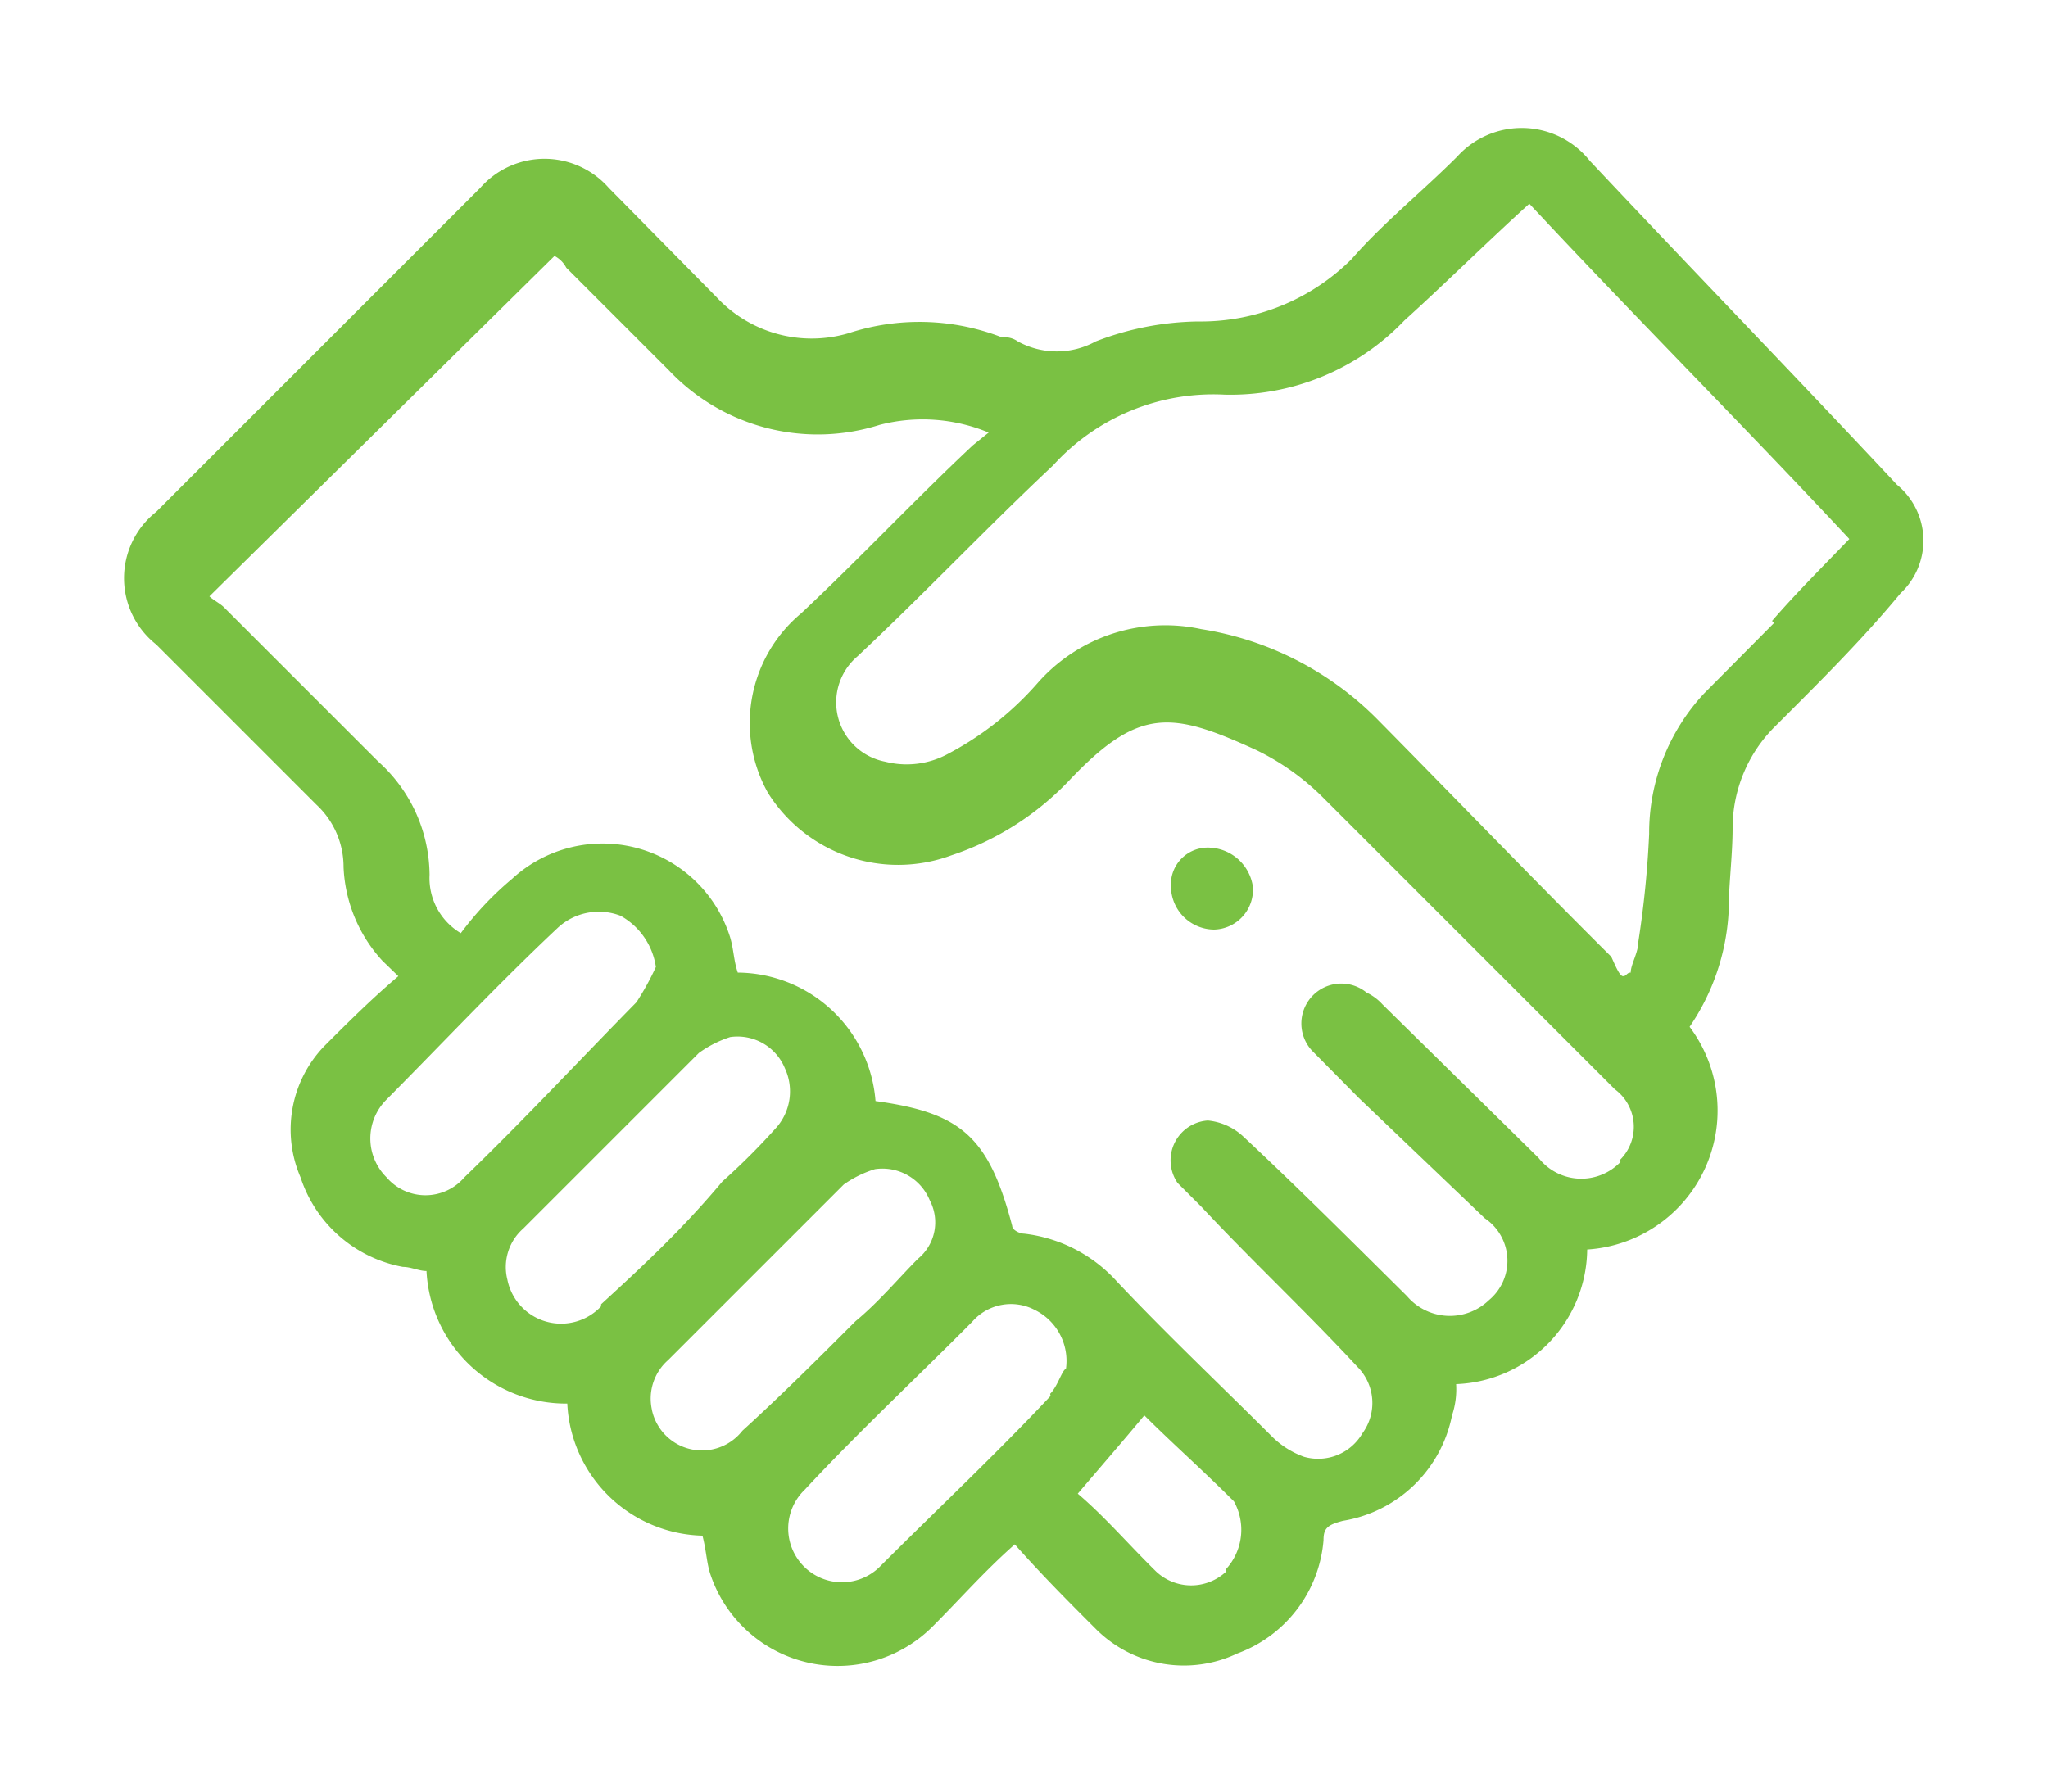 <svg xmlns="http://www.w3.org/2000/svg" width="40" height="35" viewBox="0 0 40 35"><defs><style>.cls-1{fill:none;}.cls-2{fill:#7ac143;}</style></defs><title>Recurso 2</title><g id="Capa_2" data-name="Capa 2"><g id="Capa_1-2" data-name="Capa 1"><rect class="cls-1" width="40" height="35"/><path class="cls-2" d="M37.05,9.47c-2-2.14-4-4.2-6-6.33a1.7,1.7,0,0,0-2.59-.08c-.69.69-1.45,1.3-2.06,2a4.17,4.17,0,0,1-3,1.22,5.73,5.73,0,0,0-2,.39,1.58,1.58,0,0,1-1.52,0,.45.45,0,0,0-.31-.08,4.46,4.46,0,0,0-3-.08A2.54,2.54,0,0,1,14,5.81L11.89,3.67a1.67,1.67,0,0,0-2.51,0L3.05,10a1.65,1.65,0,0,0,0,2.59l3.13,3.13a1.66,1.66,0,0,1,.53,1.22,2.88,2.88,0,0,0,.76,1.83l.31.3c-.54.46-1,.92-1.45,1.37A2.35,2.35,0,0,0,5.87,23a2.6,2.6,0,0,0,2,1.75c.16,0,.31.08.46.08a2.73,2.73,0,0,0,2.75,2.59A2.71,2.71,0,0,0,13.72,30c.08.31.08.54.16.77a2.62,2.62,0,0,0,4.34,1c.54-.54,1-1.07,1.6-1.6.54.61,1.07,1.14,1.6,1.67a2.43,2.43,0,0,0,2.75.46,2.58,2.58,0,0,0,1.68-2.21c0-.23.07-.3.38-.38a2.6,2.6,0,0,0,2.13-2.06,1.61,1.61,0,0,0,.08-.61A2.66,2.66,0,0,0,31,24.41,2.72,2.72,0,0,0,33,20.06a4.4,4.4,0,0,0,.76-2.21c0-.53.08-1.14.08-1.67a2.8,2.8,0,0,1,.84-2c.84-.84,1.68-1.67,2.44-2.59A1.41,1.41,0,0,0,37.05,9.47ZM9.07,23a1,1,0,0,1-1.52,0,1.07,1.07,0,0,1,0-1.52c1.14-1.15,2.21-2.29,3.35-3.36a1.18,1.18,0,0,1,1.22-.23,1.37,1.37,0,0,1,.69,1,5.34,5.34,0,0,1-.38.69C11.28,20.75,10.22,21.89,9.07,23Zm2.67,2.52A1.07,1.07,0,0,1,9.91,25a1,1,0,0,1,.31-1l3.43-3.43a2.2,2.2,0,0,1,.61-.31,1,1,0,0,1,1.07.61,1.07,1.07,0,0,1-.16,1.15,13.24,13.24,0,0,1-1.06,1.06C13.34,24,12.58,24.71,11.74,25.48Zm1,2.05a1,1,0,0,1,.31-1l3.43-3.43a2.16,2.16,0,0,1,.61-.3,1,1,0,0,1,1.07.61.92.92,0,0,1-.23,1.14c-.38.38-.76.84-1.22,1.22-.69.69-1.45,1.45-2.21,2.14A1,1,0,0,1,12.73,27.53Zm7.78-.3c-1.07,1.14-2.21,2.21-3.35,3.35a1.05,1.05,0,1,1-1.45-1.52c1.06-1.14,2.21-2.21,3.27-3.28a1,1,0,0,1,1.22-.23,1.11,1.11,0,0,1,.61,1.15C20.74,26.77,20.66,27.08,20.51,27.23Zm3.43,3.43a1,1,0,0,1-1.37,0c-.54-.53-1-1.07-1.53-1.52.46-.54.92-1.07,1.3-1.53.53.53,1.14,1.07,1.75,1.68A1.14,1.14,0,0,1,23.94,30.66Zm7.7-8a1.06,1.06,0,0,1-1.6-.08l-3.05-3a1,1,0,0,0-.31-.23.78.78,0,0,0-1.06,1.14l.91.92L29,23.8a1,1,0,0,1,.08,1.6,1.1,1.1,0,0,1-1.6-.08c-1.07-1.06-2.14-2.13-3.2-3.12a1.18,1.18,0,0,0-.69-.31A.78.78,0,0,0,23,23.11l.46.46c1,1.07,2.06,2.06,3.05,3.13A1,1,0,0,1,26.61,28a1,1,0,0,1-1.14.46,1.71,1.71,0,0,1-.61-.38c-1-1-2.06-2-3.05-3.05A2.89,2.89,0,0,0,20,24.1c-.08,0-.23-.07-.23-.15-.46-1.75-1-2.21-2.67-2.44A2.72,2.72,0,0,0,14.41,19c-.08-.23-.08-.46-.15-.69A2.61,2.61,0,0,0,10,17.17a6.22,6.22,0,0,0-1,1.06,1.25,1.25,0,0,1-.61-1.14,3,3,0,0,0-1-2.21l-3-3c-.07-.08-.23-.16-.3-.23L10.83,5a.54.54,0,0,1,.23.23l2,2a4,4,0,0,0,4.12,1.07,3.36,3.36,0,0,1,2.13.15L19,8.7c-1.14,1.07-2.21,2.21-3.35,3.28A2.79,2.79,0,0,0,15,15.49a3,3,0,0,0,3.58,1.22,5.6,5.6,0,0,0,2.29-1.45c1.37-1.45,2-1.37,3.66-.61a4.81,4.81,0,0,1,1.3.92l5.71,5.71A.91.91,0,0,1,31.64,22.66Zm3-10.53-1.37,1.38a4,4,0,0,0-1.07,2.74A19.24,19.24,0,0,1,32,18.39c0,.22-.15.45-.15.61-.08,0-.08.07-.15.07s-.16-.23-.23-.38c-1.53-1.52-3-3.05-4.58-4.65a6.2,6.2,0,0,0-3.43-1.75,3.32,3.32,0,0,0-3.2,1.06,6.1,6.1,0,0,1-1.75,1.38,1.69,1.69,0,0,1-1.22.15,1.18,1.18,0,0,1-.54-2.06c1.3-1.22,2.52-2.51,3.82-3.73a4.22,4.22,0,0,1,3.35-1.38,4.7,4.7,0,0,0,3.51-1.45c.84-.76,1.6-1.52,2.44-2.28,2.06,2.21,4.19,4.34,6.25,6.55C35.53,11.14,35.07,11.6,34.61,12.13Z"/><path class="cls-2" d="M23.64,16.56a.72.72,0,0,0-.77.76.85.85,0,0,0,.84.84.78.78,0,0,0,.76-.84A.89.89,0,0,0,23.64,16.56Z"/></g></g></svg>